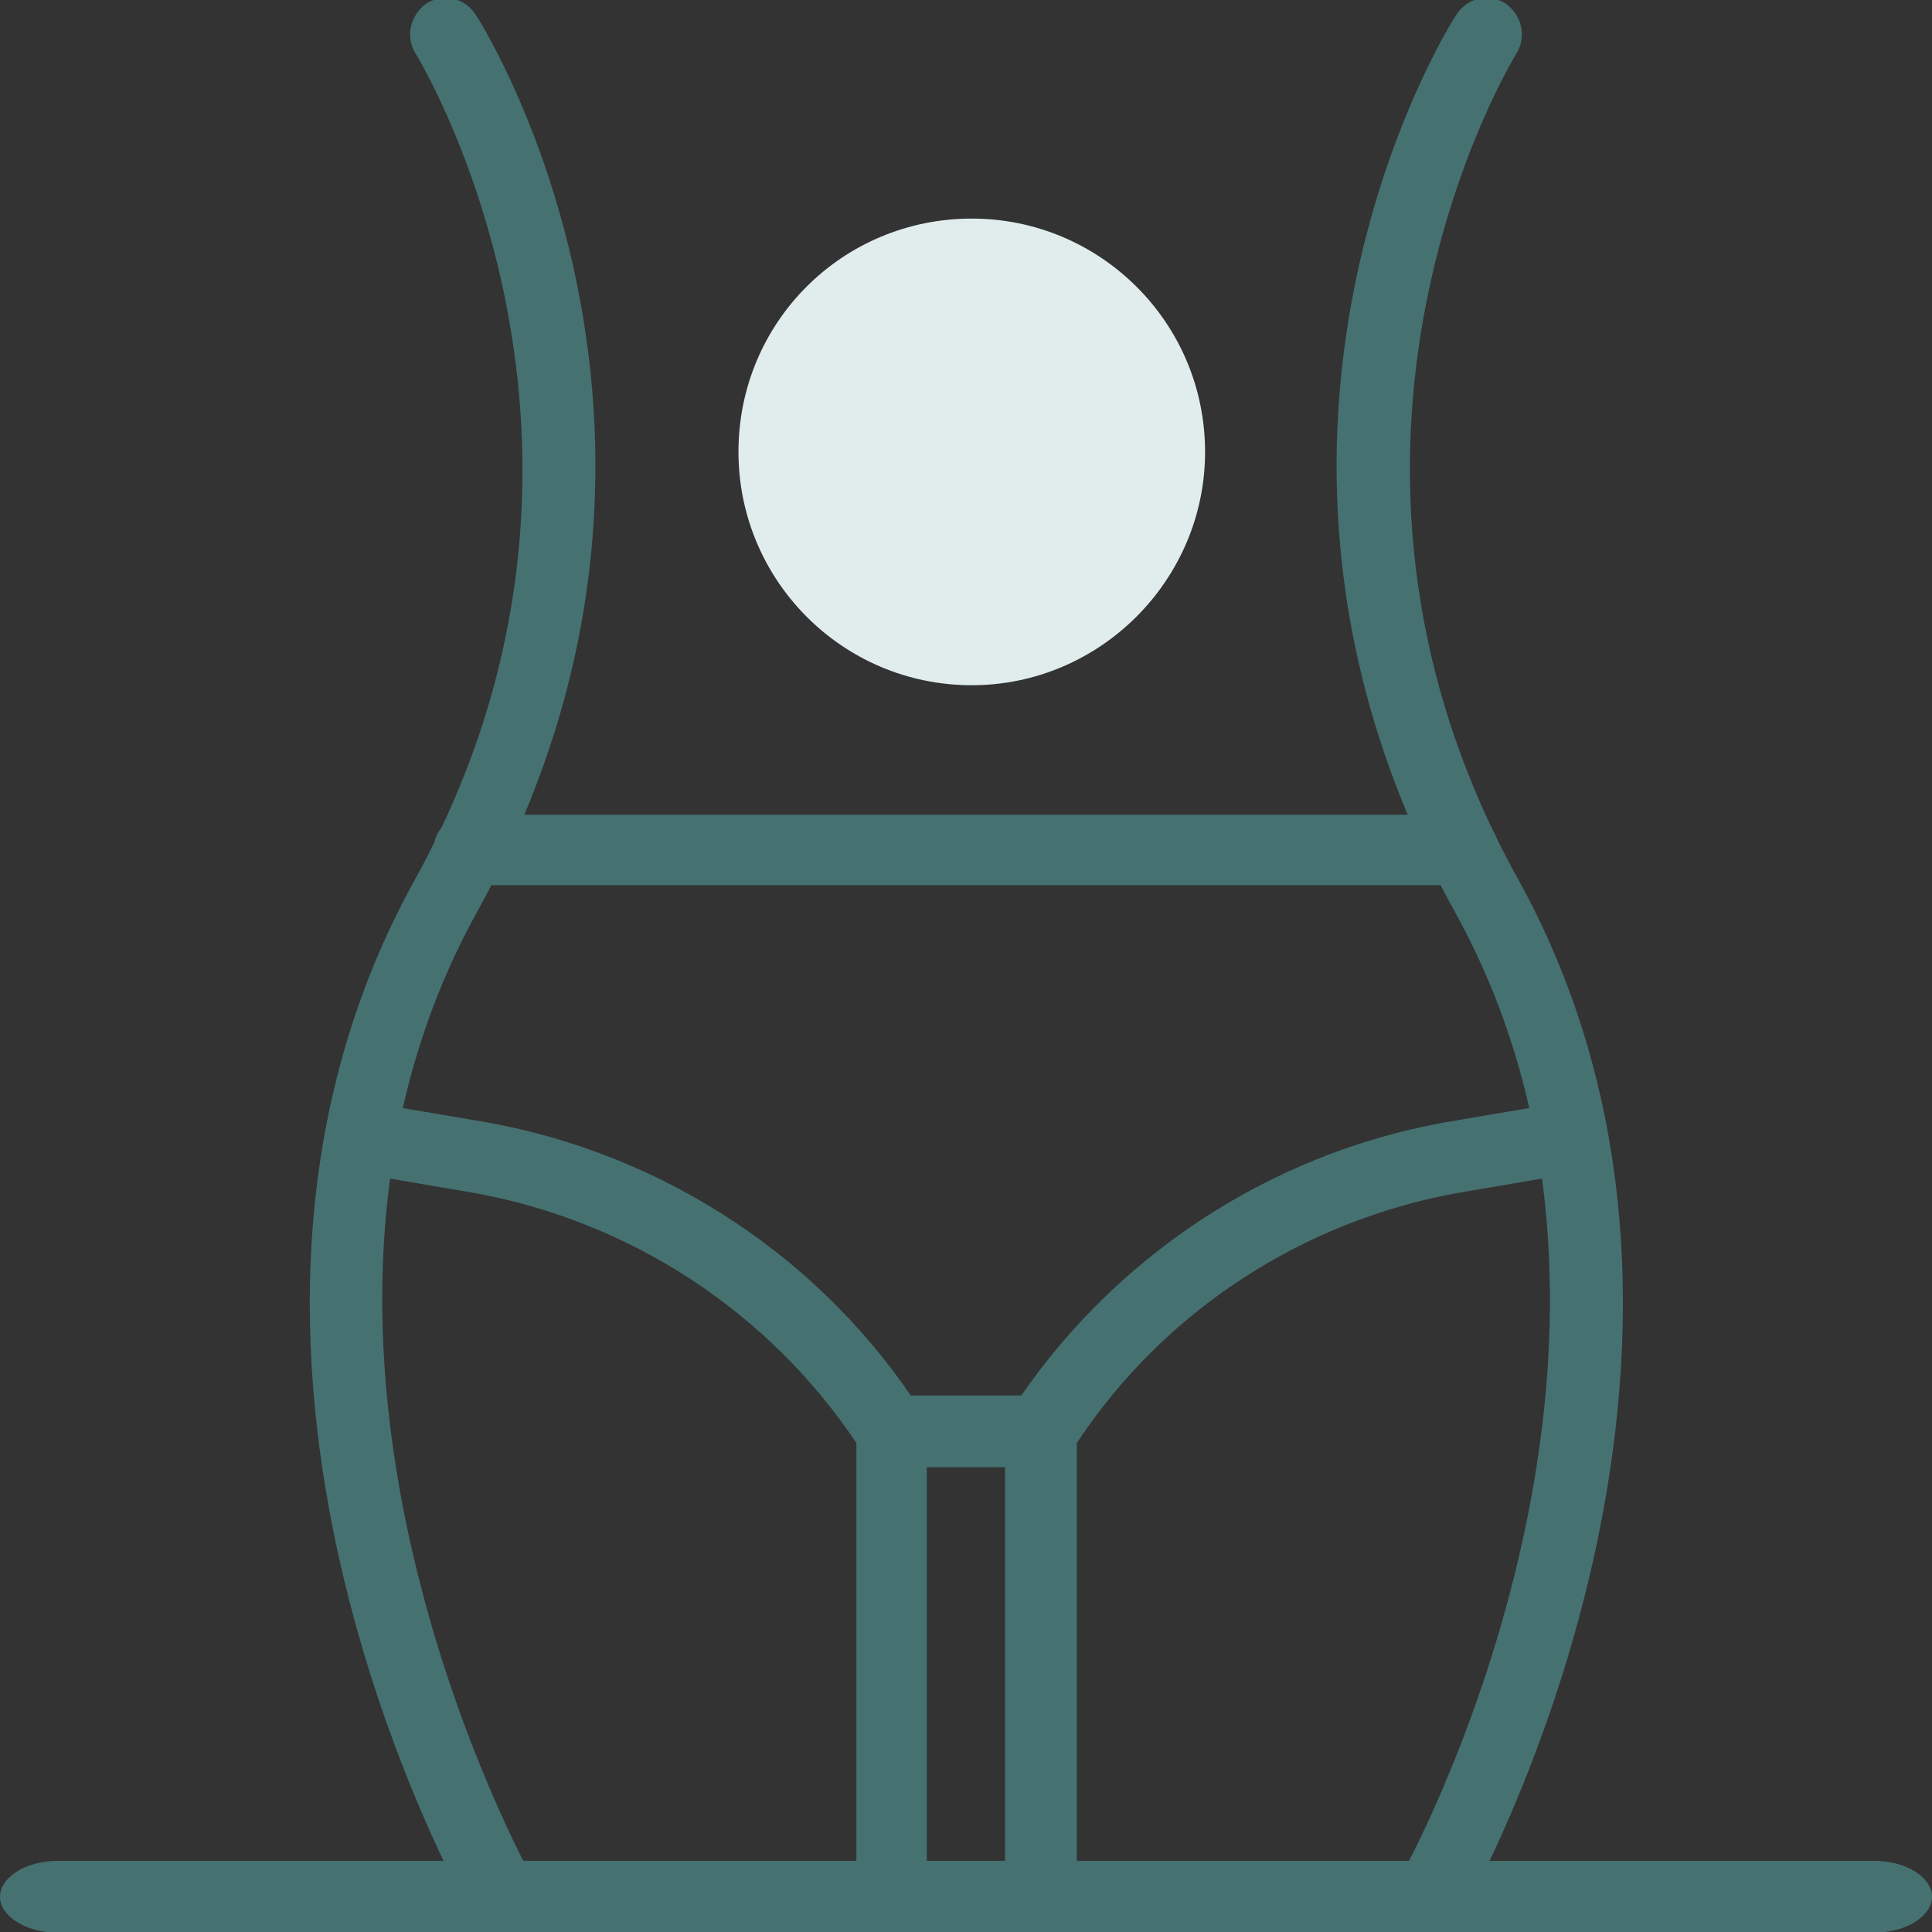 <?xml version="1.0" encoding="utf-8"?>
<!-- Generator: Adobe Illustrator 15.0.0, SVG Export Plug-In . SVG Version: 6.00 Build 0)  -->
<!DOCTYPE svg PUBLIC "-//W3C//DTD SVG 1.1//EN" "http://www.w3.org/Graphics/SVG/1.1/DTD/svg11.dtd">
<svg version="1.1" id="Capa_1" xmlns="http://www.w3.org/2000/svg" xmlns:xlink="http://www.w3.org/1999/xlink" x="0px" y="0px"
	 width="42.718px" height="42.718px" viewBox="0 0 42.718 42.718" enable-background="new 0 0 42.718 42.718" xml:space="preserve">
<rect x="0" y="0" width="42.718" height="42.718" fill="#333333" stroke="none"/>
<g>
	<path fill="#467171" d="M11.112,42.76c-0.284,0-0.539-0.142-0.681-0.396c-0.283-0.511-7.03-12.529-1.247-22.933
		c5.301-9.609,0.057-18.17,0-18.255C8.958,0.808,9.071,0.326,9.439,0.071c0.369-0.227,0.851-0.113,1.078,0.255
		c0.255,0.369,5.811,9.411,0.028,19.843c-5.329,9.638,1.19,21.288,1.247,21.401c0.227,0.396,0.085,0.879-0.284,1.077
		C11.367,42.732,11.253,42.76,11.112,42.76L11.112,42.76z"/>
	<path fill="#467171" d="M31.606,42.76c-0.113,0-0.255-0.028-0.368-0.113c-0.397-0.198-0.511-0.681-0.312-1.077
		c0.085-0.113,6.576-11.764,1.247-21.401C26.39,9.737,31.947,0.694,32.202,0.326c0.227-0.368,0.708-0.482,1.077-0.255
		c0.368,0.255,0.481,0.737,0.255,1.105c-0.057,0.085-5.301,8.646,0.028,18.255c5.754,10.403-0.964,22.422-1.247,22.933
		C32.145,42.619,31.889,42.76,31.606,42.76L31.606,42.76z"/>
	<path fill="#467171" d="M19.729,42.76c-0.454,0-0.794-0.34-0.794-0.794V31.904c-1.956-2.92-5.017-4.904-8.447-5.527l-2.665-0.454
		c-0.425-0.085-0.708-0.51-0.624-0.936c0.085-0.425,0.482-0.708,0.907-0.623l2.665,0.453c3.94,0.709,7.455,3.033,9.609,6.406
		c0.085,0.142,0.113,0.284,0.113,0.426v10.317C20.494,42.42,20.154,42.76,19.729,42.76L19.729,42.76z"/>
	<path fill="#467171" d="M23.017,42.76c-0.453,0-0.794-0.34-0.794-0.794V31.649c0-0.142,0.028-0.284,0.113-0.426
		c2.183-3.373,5.67-5.697,9.61-6.406l2.664-0.453c0.425-0.085,0.851,0.198,0.907,0.623c0.085,0.426-0.198,0.851-0.624,0.936
		l-2.664,0.454c-3.43,0.623-6.491,2.607-8.419,5.527v10.063C23.811,42.42,23.442,42.76,23.017,42.76L23.017,42.76z"/>
	<path fill="#467171" d="M32.343,19.573H10.375c-0.425,0-0.793-0.34-0.793-0.766c0-0.454,0.368-0.793,0.793-0.793h21.969
		c0.425,0,0.794,0.34,0.794,0.793C33.137,19.233,32.768,19.573,32.343,19.573L32.343,19.573z"/>
	<path fill="#467171" d="M23.017,32.442h-3.288c-0.454,0-0.794-0.34-0.794-0.793c0-0.426,0.34-0.794,0.794-0.794h3.288
		c0.425,0,0.794,0.368,0.794,0.794C23.811,32.102,23.442,32.442,23.017,32.442L23.017,32.442z"/>
	<path fill="#E1EDED" d="M21.487,4.833c2.834,0,5.158,2.296,5.158,5.159c0,2.834-2.324,5.159-5.158,5.159
		c-2.863,0-5.159-2.324-5.159-5.159C16.328,7.129,18.624,4.833,21.487,4.833L21.487,4.833z"/>
	<path fill="#467171" d="M41.442,42.732H1.275C0.567,42.732,0,42.364,0,41.938c0-0.425,0.567-0.793,1.275-0.793h40.167
		c0.709,0,1.276,0.368,1.276,0.793C42.718,42.364,42.151,42.732,41.442,42.732L41.442,42.732z"/>
</g>
</svg>
